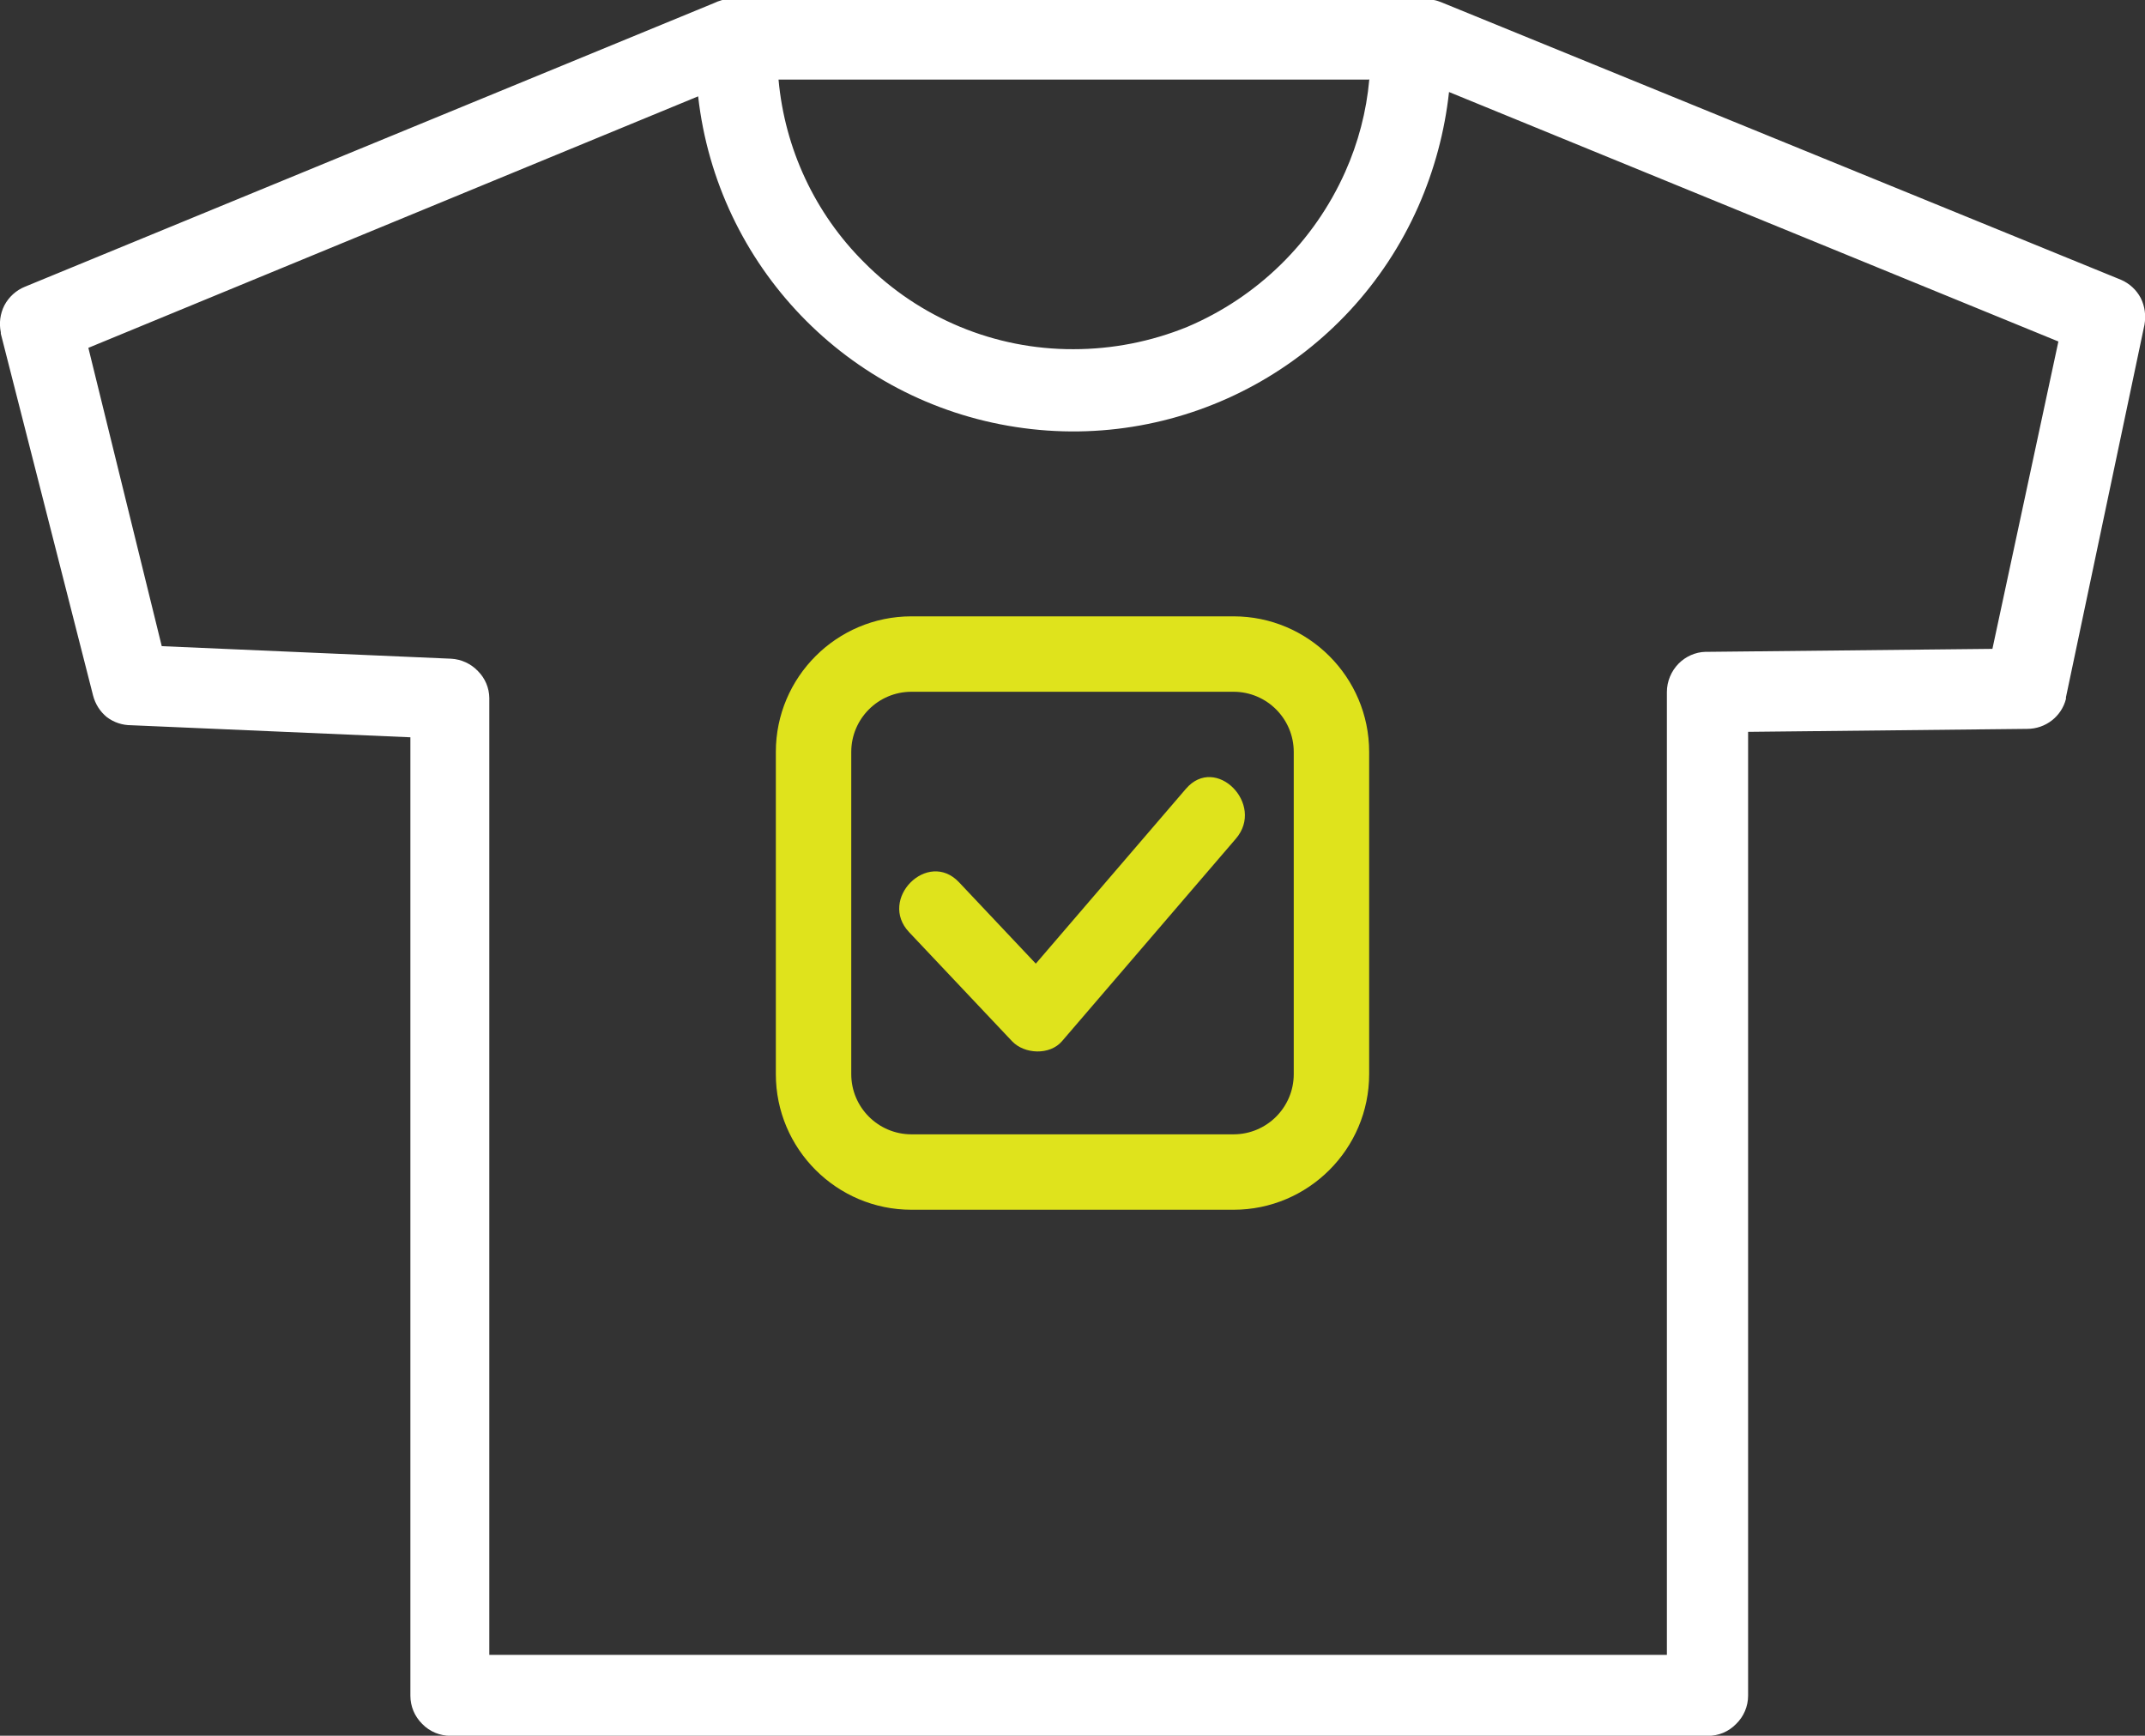 <svg viewBox="0 0 159 128.64" xmlns="http://www.w3.org/2000/svg" data-name="Layer 2" id="Layer_2">
  <rect x="0" y="0" width="159" height="128.64" fill="#333333" stroke="none"/>
  <defs>
    <style>
      .cls-1 {
        fill: #fff;
      }

      .cls-2 {
        fill: #dfe31c;
      }
    </style>
  </defs>
  <g data-name="Layer 1" id="Layer_1-2">
    <g>
      <g>
        <path d="M91.44,45.68h-23.88c-5.54,0-10.05,4.51-10.05,10.05v23.88c0,5.54,4.51,10.05,10.05,10.05h23.88c5.54,0,10.05-4.51,10.05-10.05v-23.88c0-5.54-4.51-10.05-10.05-10.05ZM95.9,79.61c0,2.46-2,4.46-4.46,4.46h-23.88c-2.46,0-4.46-2-4.46-4.46v-23.88c0-2.46,2-4.46,4.46-4.46h23.88c2.46,0,4.46,2,4.46,4.46v23.88Z" class="cls-2"></path>
        <path d="M87.9,58.47c-3.71,4.32-7.41,8.63-11.12,12.95-1.9-2.01-3.79-4.02-5.69-6.03-2.32-2.46-6.02,1.25-3.7,3.7,2.54,2.69,5.09,5.39,7.63,8.08.92.97,2.8,1.05,3.7,0,4.3-5,8.59-10,12.89-15.01,2.19-2.55-1.5-6.27-3.7-3.7Z" class="cls-2"></path>
      </g>
      <path d="M101.44,5.9h-43.73c.46,5.12,2.7,9.92,6.34,13.54,4.1,4.14,9.69,6.46,15.52,6.44,2.89,0,5.75-.56,8.43-1.65,5.22-2.21,9.4-6.31,11.71-11.48.97-2.17,1.58-4.49,1.79-6.86h-.06ZM11.99,47.89l21.45.93c.75.04,1.47.37,1.99.92.53.53.83,1.24.84,1.99,0,.05,0,.11,0,.16v70.76h87.29V51.29c0-.79.32-1.55.87-2.11.53-.53,1.24-.85,1.99-.87h.24l21.03-.22,4.89-22.78L107.41,6.82c-.32,2.93-1.09,5.79-2.28,8.49-5.11,11.55-17.33,18.26-29.82,16.34-12.49-1.91-22.14-11.95-23.56-24.51L6.55,25.78l5.44,22.11ZM30.34,54.64l-20.62-.89c-.65,0-1.29-.21-1.81-.61-.5-.41-.85-.97-1.01-1.59L.06,24.73s0-.07,0-.1c-.14-.68-.05-1.37.26-1.99.33-.63.88-1.13,1.53-1.39L52.9.24c.21-.1.42-.18.64-.24h52.74c.19.03.36.09.54.16l50.41,20.58c.62.27,1.13.74,1.45,1.34.31.61.4,1.31.28,1.99l-5.82,27.61s0,.09,0,.12c-.33,1.3-1.51,2.22-2.87,2.22l-20.69.22v71.43c0,.79-.32,1.55-.89,2.1-.55.57-1.31.89-2.1.88H33.4c-.79,0-1.55-.31-2.1-.88-.57-.56-.88-1.31-.88-2.1V54.64h-.08Z" class="cls-1"></path>
    </g>
  </g>
</svg>